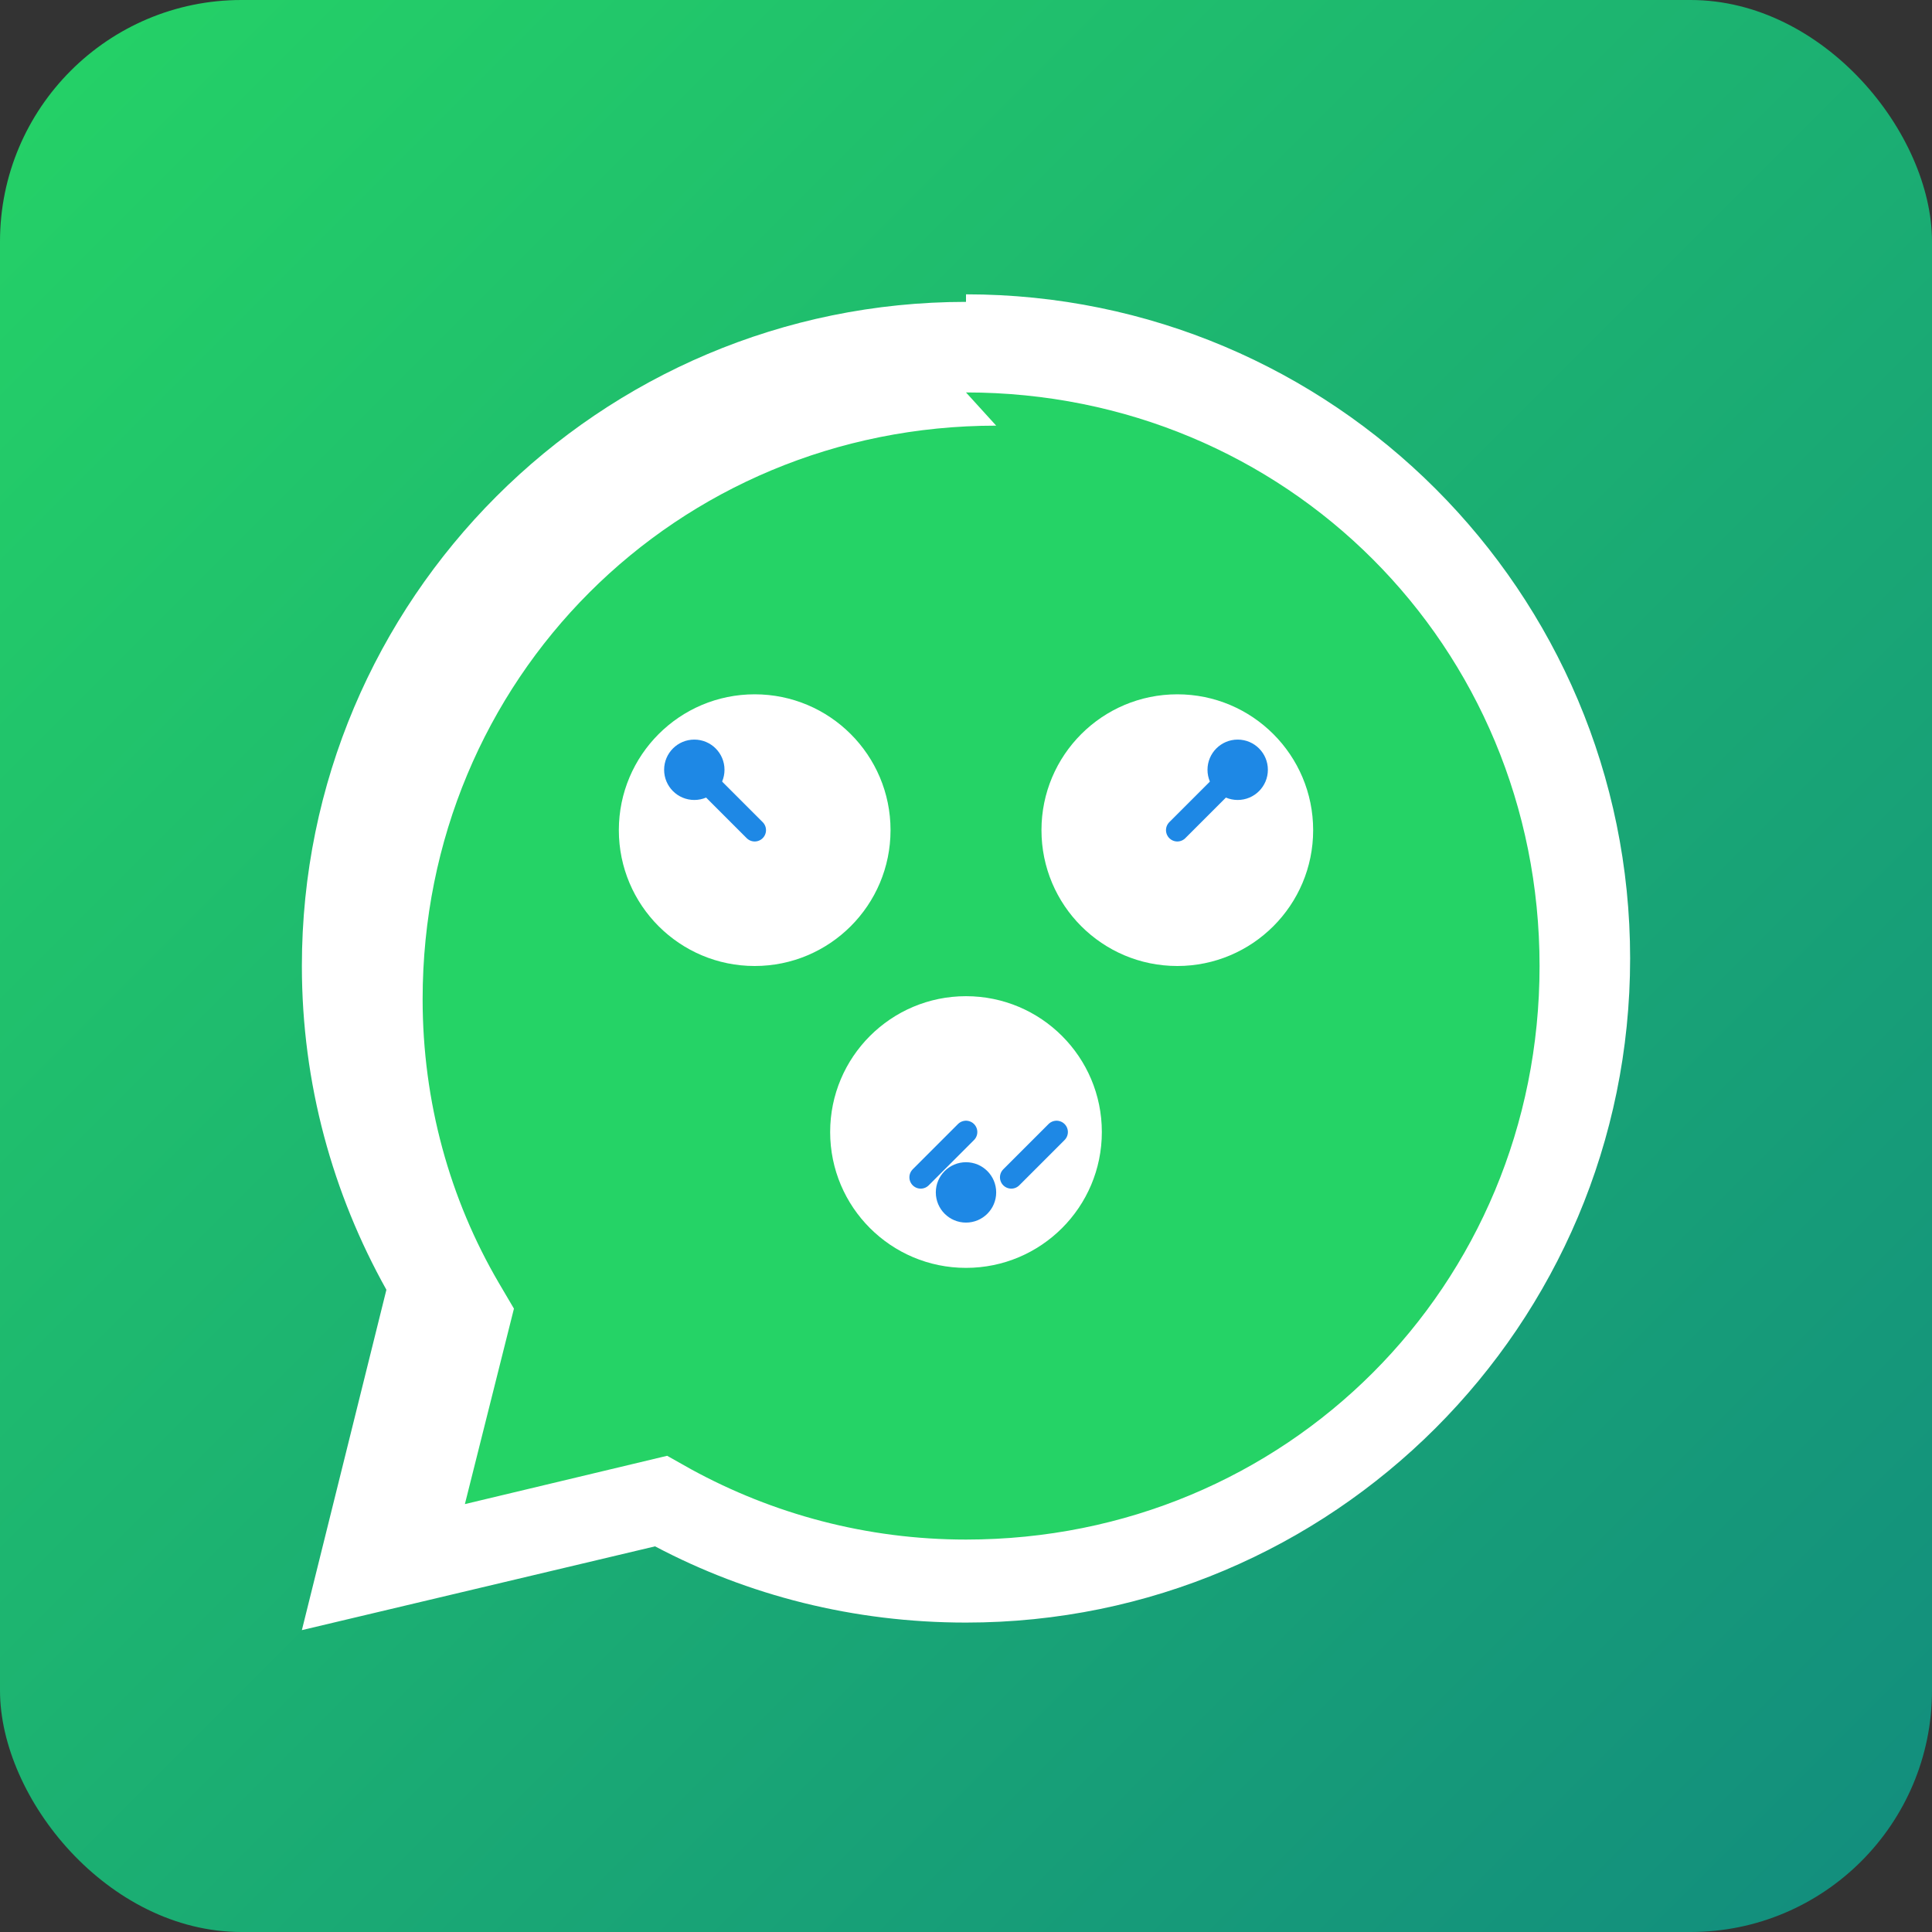 <svg xmlns="http://www.w3.org/2000/svg" viewBox="0 0 256 256">
  <rect x="0" y="0" width="256" height="256" fill="#333333" stroke="none"/>
  <defs>
    <linearGradient id="bg" x1="0%" y1="0%" x2="100%" y2="100%">
      <stop offset="0%" style="stop-color:#25D366;stop-opacity:1" />
      <stop offset="100%" style="stop-color:#128C7E;stop-opacity:1" />
    </linearGradient>
  </defs>
  <rect width="256" height="256" fill="url(#bg)" rx="32"/>
  <path d="M128 40c-48.6 0-88 39.4-88 88 0 15.6 4.1 30.2 11.2 42.9L40 216l46.8-11.1c12.3 6.5 26.3 10.1 41.2 10.1 48.6 0 88-39.4 88-88s-39.4-88-88-88z" fill="#fff"/>
  <path d="M128 52c42.4 0 76 33.6 76 76s-33.6 76-76 76c-13.2 0-25.6-3.4-36.4-9.3l-3.2-1.8-26.8 6.4 6.5-25.9-2-3.4c-6.5-11.1-10.1-24-10.1-37.6 0-42.4 33.6-76 76-76z" fill="#25D366"/>
  <circle cx="100" cy="110" r="18" fill="#fff"/>
  <circle cx="156" cy="110" r="18" fill="#fff"/>
  <circle cx="128" cy="150" r="18" fill="#fff"/>
  <path d="M100 110l-8-8m64 8l8-8m-36 48l-6 6m12 0l6-6" stroke="#1E88E5" stroke-width="3" stroke-linecap="round" fill="none"/>
  <circle cx="92" cy="102" r="4" fill="#1E88E5"/>
  <circle cx="164" cy="102" r="4" fill="#1E88E5"/>
  <circle cx="128" cy="158" r="4" fill="#1E88E5"/>
</svg>